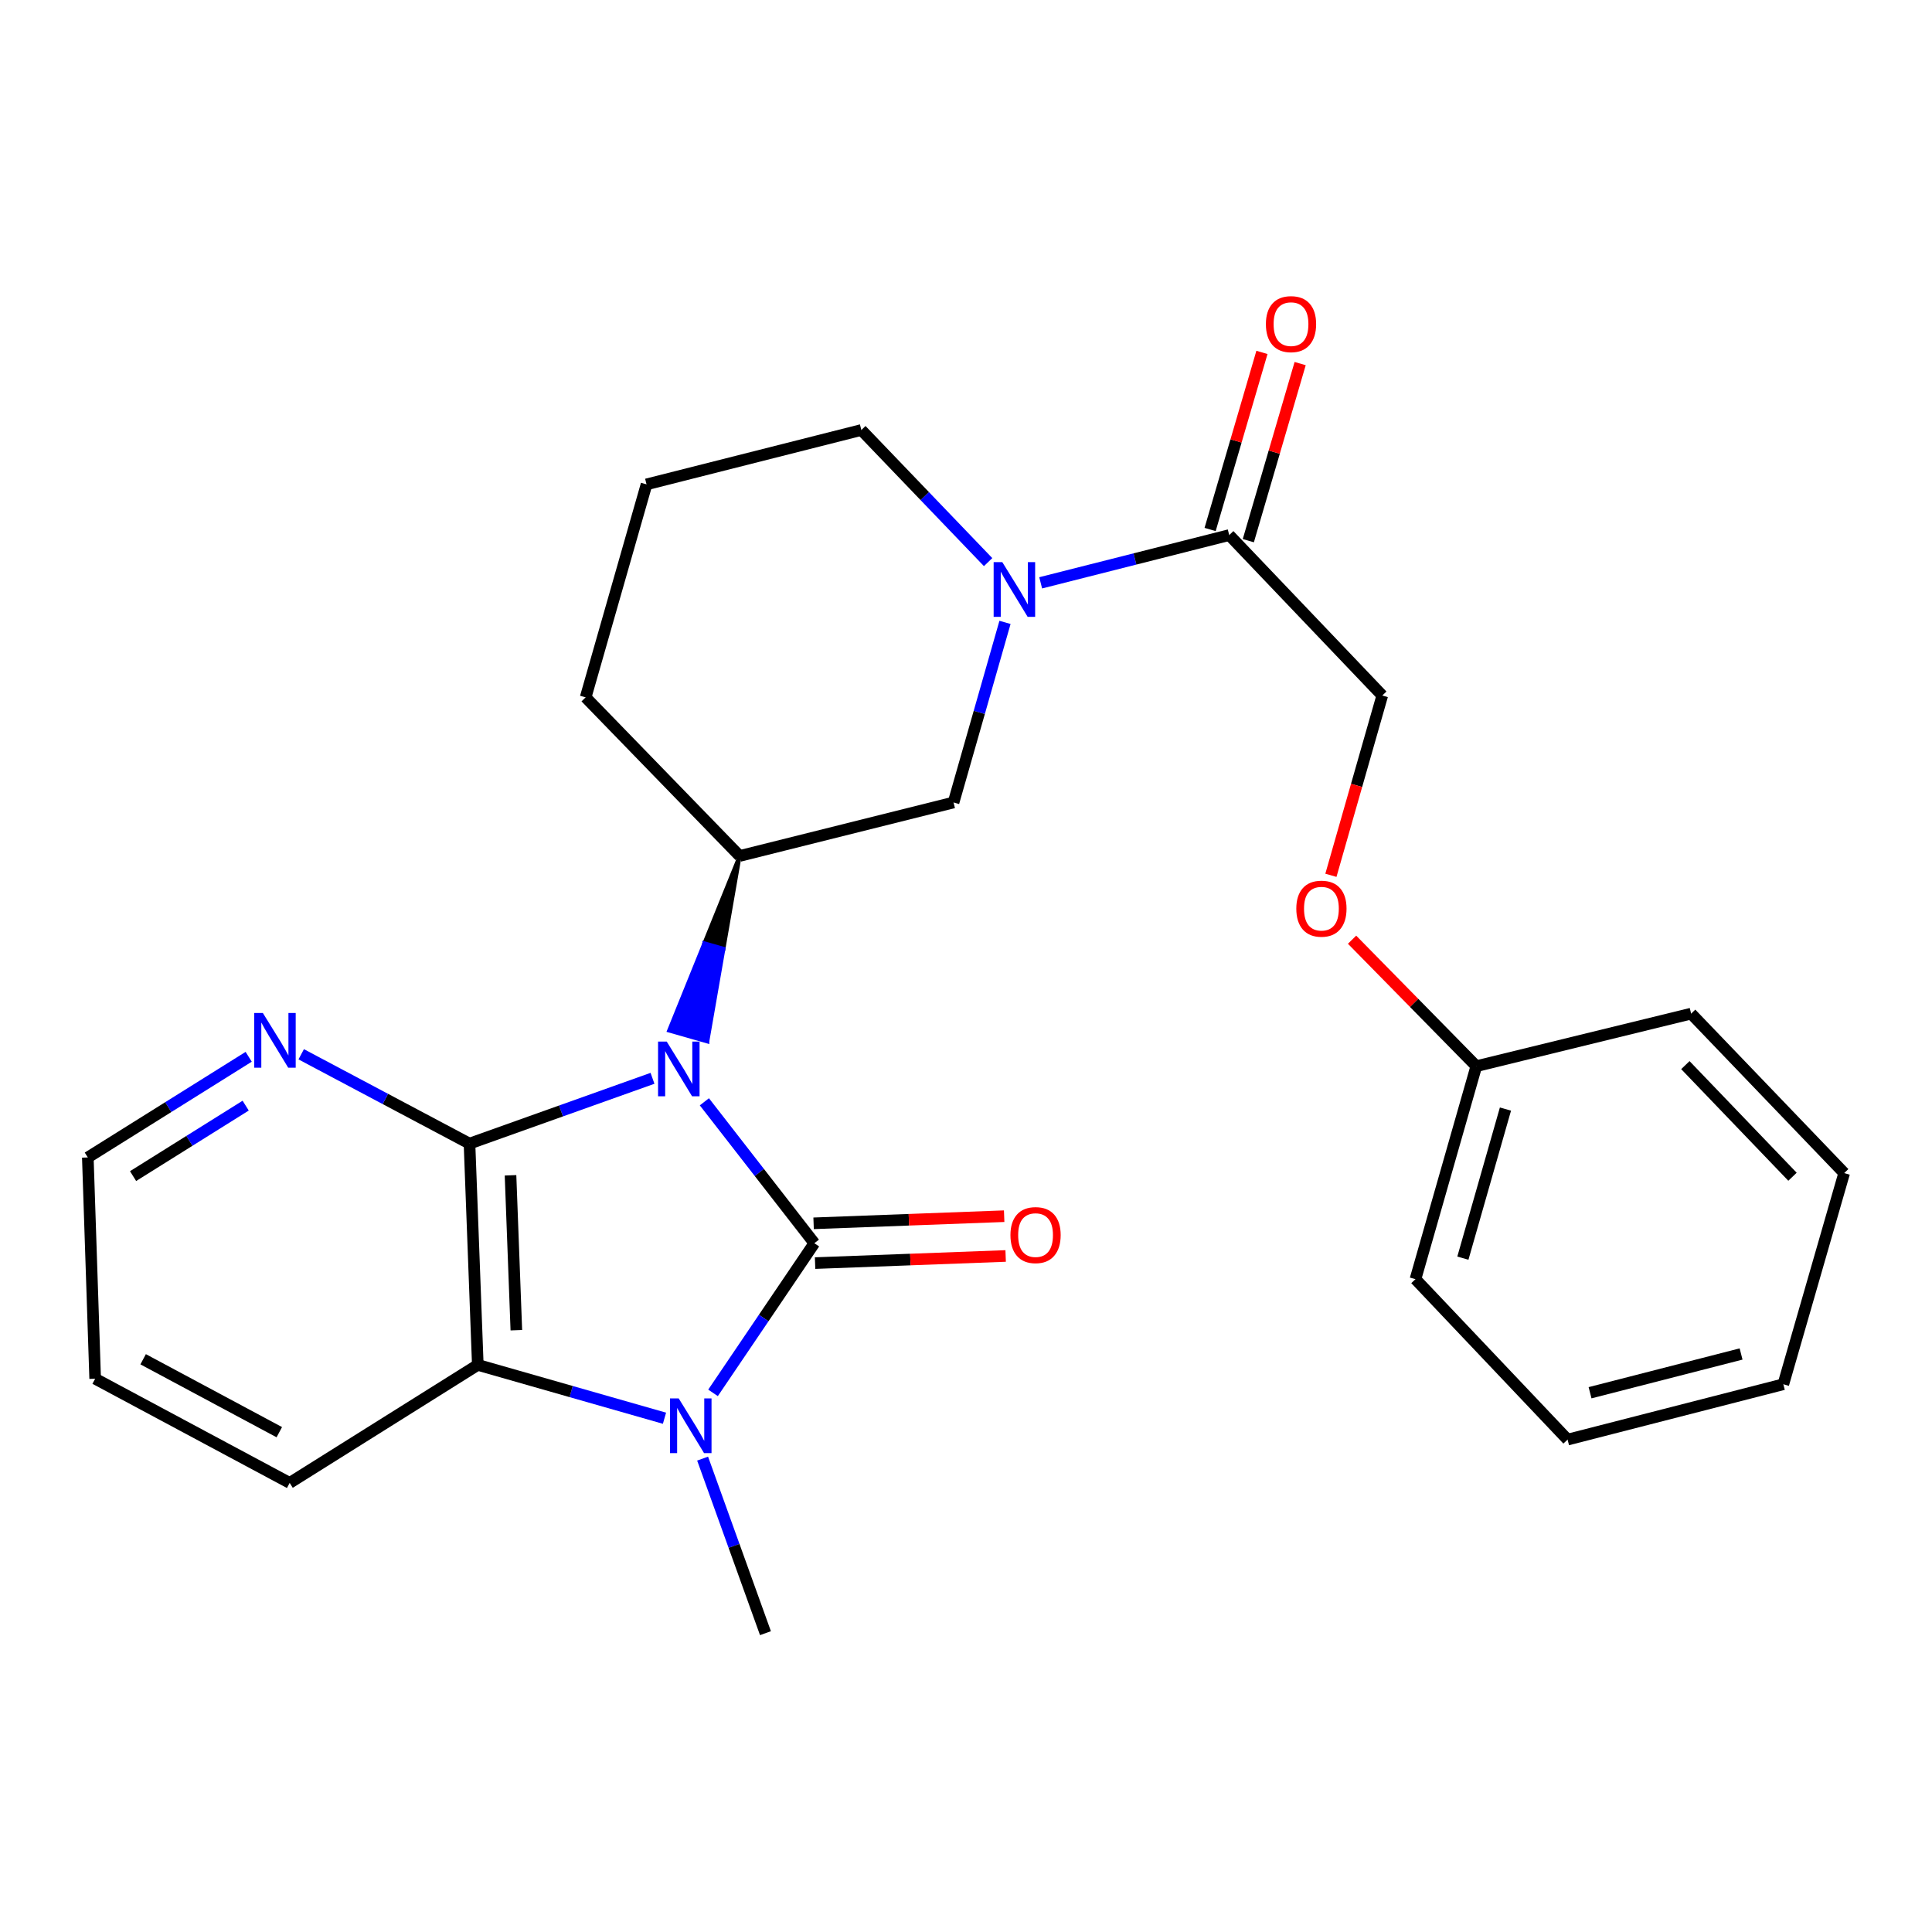 <?xml version='1.0' encoding='iso-8859-1'?>
<svg version='1.1' baseProfile='full'
              xmlns='http://www.w3.org/2000/svg'
                      xmlns:rdkit='http://www.rdkit.org/xml'
                      xmlns:xlink='http://www.w3.org/1999/xlink'
                  xml:space='preserve'
width='1000px' height='1000px' viewBox='0 0 1000 1000'>
<!-- END OF HEADER -->
<rect style='opacity:1.0;fill:#FFFFFF;stroke:none' width='1000' height='1000' x='0' y='0'> </rect>
<path class='bond-0' d='M 364.584,570.29 L 393.043,606.886' style='fill:none;fill-rule:evenodd;stroke:#0000FF;stroke-width:6px;stroke-linecap:butt;stroke-linejoin:miter;stroke-opacity:1' />
<path class='bond-0' d='M 393.043,606.886 L 421.503,643.482' style='fill:none;fill-rule:evenodd;stroke:#000000;stroke-width:6px;stroke-linecap:butt;stroke-linejoin:miter;stroke-opacity:1' />
<path class='bond-1' d='M 337.735,558.132 L 290.372,575.032' style='fill:none;fill-rule:evenodd;stroke:#0000FF;stroke-width:6px;stroke-linecap:butt;stroke-linejoin:miter;stroke-opacity:1' />
<path class='bond-1' d='M 290.372,575.032 L 243.009,591.932' style='fill:none;fill-rule:evenodd;stroke:#000000;stroke-width:6px;stroke-linecap:butt;stroke-linejoin:miter;stroke-opacity:1' />
<path class='bond-4' d='M 382.843,443.043 L 364.576,488.23 L 374.483,491.06 Z' style='fill:#000000;fill-rule:evenodd;fill-opacity:1;stroke:#000000;stroke-width:2px;stroke-linecap:butt;stroke-linejoin:miter;stroke-opacity:1;' />
<path class='bond-4' d='M 364.576,488.23 L 366.122,539.078 L 346.308,533.417 Z' style='fill:#0000FF;fill-rule:evenodd;fill-opacity:1;stroke:#0000FF;stroke-width:2px;stroke-linecap:butt;stroke-linejoin:miter;stroke-opacity:1;' />
<path class='bond-4' d='M 364.576,488.23 L 374.483,491.06 L 366.122,539.078 Z' style='fill:#0000FF;fill-rule:evenodd;fill-opacity:1;stroke:#0000FF;stroke-width:2px;stroke-linecap:butt;stroke-linejoin:miter;stroke-opacity:1;' />
<path class='bond-2' d='M 421.503,643.482 L 395.282,682.215' style='fill:none;fill-rule:evenodd;stroke:#000000;stroke-width:6px;stroke-linecap:butt;stroke-linejoin:miter;stroke-opacity:1' />
<path class='bond-2' d='M 395.282,682.215 L 369.061,720.948' style='fill:none;fill-rule:evenodd;stroke:#0000FF;stroke-width:6px;stroke-linecap:butt;stroke-linejoin:miter;stroke-opacity:1' />
<path class='bond-9' d='M 421.888,653.778 L 471.206,651.933' style='fill:none;fill-rule:evenodd;stroke:#000000;stroke-width:6px;stroke-linecap:butt;stroke-linejoin:miter;stroke-opacity:1' />
<path class='bond-9' d='M 471.206,651.933 L 520.524,650.089' style='fill:none;fill-rule:evenodd;stroke:#FF0000;stroke-width:6px;stroke-linecap:butt;stroke-linejoin:miter;stroke-opacity:1' />
<path class='bond-9' d='M 421.118,633.186 L 470.436,631.342' style='fill:none;fill-rule:evenodd;stroke:#000000;stroke-width:6px;stroke-linecap:butt;stroke-linejoin:miter;stroke-opacity:1' />
<path class='bond-9' d='M 470.436,631.342 L 519.754,629.498' style='fill:none;fill-rule:evenodd;stroke:#FF0000;stroke-width:6px;stroke-linecap:butt;stroke-linejoin:miter;stroke-opacity:1' />
<path class='bond-3' d='M 243.009,591.932 L 247.313,706.467' style='fill:none;fill-rule:evenodd;stroke:#000000;stroke-width:6px;stroke-linecap:butt;stroke-linejoin:miter;stroke-opacity:1' />
<path class='bond-3' d='M 264.246,608.339 L 267.259,688.513' style='fill:none;fill-rule:evenodd;stroke:#000000;stroke-width:6px;stroke-linecap:butt;stroke-linejoin:miter;stroke-opacity:1' />
<path class='bond-8' d='M 243.009,591.932 L 199.457,568.814' style='fill:none;fill-rule:evenodd;stroke:#000000;stroke-width:6px;stroke-linecap:butt;stroke-linejoin:miter;stroke-opacity:1' />
<path class='bond-8' d='M 199.457,568.814 L 155.904,545.696' style='fill:none;fill-rule:evenodd;stroke:#0000FF;stroke-width:6px;stroke-linecap:butt;stroke-linejoin:miter;stroke-opacity:1' />
<path class='bond-13' d='M 363.67,754.973 L 379.936,800.151' style='fill:none;fill-rule:evenodd;stroke:#0000FF;stroke-width:6px;stroke-linecap:butt;stroke-linejoin:miter;stroke-opacity:1' />
<path class='bond-13' d='M 379.936,800.151 L 396.203,845.329' style='fill:none;fill-rule:evenodd;stroke:#000000;stroke-width:6px;stroke-linecap:butt;stroke-linejoin:miter;stroke-opacity:1' />
<path class='bond-26' d='M 343.938,734.073 L 295.626,720.27' style='fill:none;fill-rule:evenodd;stroke:#0000FF;stroke-width:6px;stroke-linecap:butt;stroke-linejoin:miter;stroke-opacity:1' />
<path class='bond-26' d='M 295.626,720.27 L 247.313,706.467' style='fill:none;fill-rule:evenodd;stroke:#000000;stroke-width:6px;stroke-linecap:butt;stroke-linejoin:miter;stroke-opacity:1' />
<path class='bond-17' d='M 247.313,706.467 L 149.938,767.553' style='fill:none;fill-rule:evenodd;stroke:#000000;stroke-width:6px;stroke-linecap:butt;stroke-linejoin:miter;stroke-opacity:1' />
<path class='bond-7' d='M 382.843,443.043 L 493.555,415.362' style='fill:none;fill-rule:evenodd;stroke:#000000;stroke-width:6px;stroke-linecap:butt;stroke-linejoin:miter;stroke-opacity:1' />
<path class='bond-15' d='M 382.843,443.043 L 303.133,360.951' style='fill:none;fill-rule:evenodd;stroke:#000000;stroke-width:6px;stroke-linecap:butt;stroke-linejoin:miter;stroke-opacity:1' />
<path class='bond-5' d='M 520.184,322.146 L 506.869,368.754' style='fill:none;fill-rule:evenodd;stroke:#0000FF;stroke-width:6px;stroke-linecap:butt;stroke-linejoin:miter;stroke-opacity:1' />
<path class='bond-5' d='M 506.869,368.754 L 493.555,415.362' style='fill:none;fill-rule:evenodd;stroke:#000000;stroke-width:6px;stroke-linecap:butt;stroke-linejoin:miter;stroke-opacity:1' />
<path class='bond-6' d='M 538.655,301.673 L 587.448,289.316' style='fill:none;fill-rule:evenodd;stroke:#0000FF;stroke-width:6px;stroke-linecap:butt;stroke-linejoin:miter;stroke-opacity:1' />
<path class='bond-6' d='M 587.448,289.316 L 636.24,276.958' style='fill:none;fill-rule:evenodd;stroke:#000000;stroke-width:6px;stroke-linecap:butt;stroke-linejoin:miter;stroke-opacity:1' />
<path class='bond-27' d='M 511.447,290.948 L 478.638,256.759' style='fill:none;fill-rule:evenodd;stroke:#0000FF;stroke-width:6px;stroke-linecap:butt;stroke-linejoin:miter;stroke-opacity:1' />
<path class='bond-27' d='M 478.638,256.759 L 445.829,222.57' style='fill:none;fill-rule:evenodd;stroke:#000000;stroke-width:6px;stroke-linecap:butt;stroke-linejoin:miter;stroke-opacity:1' />
<path class='bond-10' d='M 636.24,276.958 L 715.459,360' style='fill:none;fill-rule:evenodd;stroke:#000000;stroke-width:6px;stroke-linecap:butt;stroke-linejoin:miter;stroke-opacity:1' />
<path class='bond-11' d='M 646.128,279.853 L 659.544,234.021' style='fill:none;fill-rule:evenodd;stroke:#000000;stroke-width:6px;stroke-linecap:butt;stroke-linejoin:miter;stroke-opacity:1' />
<path class='bond-11' d='M 659.544,234.021 L 672.959,188.19' style='fill:none;fill-rule:evenodd;stroke:#FF0000;stroke-width:6px;stroke-linecap:butt;stroke-linejoin:miter;stroke-opacity:1' />
<path class='bond-11' d='M 626.352,274.064 L 639.768,228.232' style='fill:none;fill-rule:evenodd;stroke:#000000;stroke-width:6px;stroke-linecap:butt;stroke-linejoin:miter;stroke-opacity:1' />
<path class='bond-11' d='M 639.768,228.232 L 653.183,182.401' style='fill:none;fill-rule:evenodd;stroke:#FF0000;stroke-width:6px;stroke-linecap:butt;stroke-linejoin:miter;stroke-opacity:1' />
<path class='bond-19' d='M 128.718,546.992 L 87.086,573.045' style='fill:none;fill-rule:evenodd;stroke:#0000FF;stroke-width:6px;stroke-linecap:butt;stroke-linejoin:miter;stroke-opacity:1' />
<path class='bond-19' d='M 87.086,573.045 L 45.455,599.099' style='fill:none;fill-rule:evenodd;stroke:#000000;stroke-width:6px;stroke-linecap:butt;stroke-linejoin:miter;stroke-opacity:1' />
<path class='bond-19' d='M 127.16,572.275 L 98.017,590.513' style='fill:none;fill-rule:evenodd;stroke:#0000FF;stroke-width:6px;stroke-linecap:butt;stroke-linejoin:miter;stroke-opacity:1' />
<path class='bond-19' d='M 98.017,590.513 L 68.875,608.75' style='fill:none;fill-rule:evenodd;stroke:#000000;stroke-width:6px;stroke-linecap:butt;stroke-linejoin:miter;stroke-opacity:1' />
<path class='bond-12' d='M 715.459,360 L 702.167,406.528' style='fill:none;fill-rule:evenodd;stroke:#000000;stroke-width:6px;stroke-linecap:butt;stroke-linejoin:miter;stroke-opacity:1' />
<path class='bond-12' d='M 702.167,406.528 L 688.875,453.056' style='fill:none;fill-rule:evenodd;stroke:#FF0000;stroke-width:6px;stroke-linecap:butt;stroke-linejoin:miter;stroke-opacity:1' />
<path class='bond-16' d='M 699.826,486.388 L 731.98,519.121' style='fill:none;fill-rule:evenodd;stroke:#FF0000;stroke-width:6px;stroke-linecap:butt;stroke-linejoin:miter;stroke-opacity:1' />
<path class='bond-16' d='M 731.98,519.121 L 764.135,551.854' style='fill:none;fill-rule:evenodd;stroke:#000000;stroke-width:6px;stroke-linecap:butt;stroke-linejoin:miter;stroke-opacity:1' />
<path class='bond-14' d='M 445.829,222.57 L 334.648,250.709' style='fill:none;fill-rule:evenodd;stroke:#000000;stroke-width:6px;stroke-linecap:butt;stroke-linejoin:miter;stroke-opacity:1' />
<path class='bond-18' d='M 303.133,360.951 L 334.648,250.709' style='fill:none;fill-rule:evenodd;stroke:#000000;stroke-width:6px;stroke-linecap:butt;stroke-linejoin:miter;stroke-opacity:1' />
<path class='bond-20' d='M 764.135,551.854 L 732.642,662.096' style='fill:none;fill-rule:evenodd;stroke:#000000;stroke-width:6px;stroke-linecap:butt;stroke-linejoin:miter;stroke-opacity:1' />
<path class='bond-20' d='M 779.224,574.05 L 757.179,651.22' style='fill:none;fill-rule:evenodd;stroke:#000000;stroke-width:6px;stroke-linecap:butt;stroke-linejoin:miter;stroke-opacity:1' />
<path class='bond-21' d='M 764.135,551.854 L 875.327,524.654' style='fill:none;fill-rule:evenodd;stroke:#000000;stroke-width:6px;stroke-linecap:butt;stroke-linejoin:miter;stroke-opacity:1' />
<path class='bond-28' d='M 149.938,767.553 L 49.255,713.622' style='fill:none;fill-rule:evenodd;stroke:#000000;stroke-width:6px;stroke-linecap:butt;stroke-linejoin:miter;stroke-opacity:1' />
<path class='bond-28' d='M 144.566,741.299 L 74.087,703.548' style='fill:none;fill-rule:evenodd;stroke:#000000;stroke-width:6px;stroke-linecap:butt;stroke-linejoin:miter;stroke-opacity:1' />
<path class='bond-22' d='M 45.455,599.099 L 49.255,713.622' style='fill:none;fill-rule:evenodd;stroke:#000000;stroke-width:6px;stroke-linecap:butt;stroke-linejoin:miter;stroke-opacity:1' />
<path class='bond-24' d='M 732.642,662.096 L 811.38,745.138' style='fill:none;fill-rule:evenodd;stroke:#000000;stroke-width:6px;stroke-linecap:butt;stroke-linejoin:miter;stroke-opacity:1' />
<path class='bond-23' d='M 875.327,524.654 L 954.545,607.192' style='fill:none;fill-rule:evenodd;stroke:#000000;stroke-width:6px;stroke-linecap:butt;stroke-linejoin:miter;stroke-opacity:1' />
<path class='bond-23' d='M 872.343,551.303 L 927.796,609.08' style='fill:none;fill-rule:evenodd;stroke:#000000;stroke-width:6px;stroke-linecap:butt;stroke-linejoin:miter;stroke-opacity:1' />
<path class='bond-25' d='M 954.545,607.192 L 923.053,716.484' style='fill:none;fill-rule:evenodd;stroke:#000000;stroke-width:6px;stroke-linecap:butt;stroke-linejoin:miter;stroke-opacity:1' />
<path class='bond-29' d='M 811.38,745.138 L 923.053,716.484' style='fill:none;fill-rule:evenodd;stroke:#000000;stroke-width:6px;stroke-linecap:butt;stroke-linejoin:miter;stroke-opacity:1' />
<path class='bond-29' d='M 823.009,720.881 L 901.18,700.823' style='fill:none;fill-rule:evenodd;stroke:#000000;stroke-width:6px;stroke-linecap:butt;stroke-linejoin:miter;stroke-opacity:1' />
<path  class='atom-0' d='M 345.091 539.113
L 354.371 554.113
Q 355.291 555.593, 356.771 558.273
Q 358.251 560.953, 358.331 561.113
L 358.331 539.113
L 362.091 539.113
L 362.091 567.433
L 358.211 567.433
L 348.251 551.033
Q 347.091 549.113, 345.851 546.913
Q 344.651 544.713, 344.291 544.033
L 344.291 567.433
L 340.611 567.433
L 340.611 539.113
L 345.091 539.113
' fill='#0000FF'/>
<path  class='atom-3' d='M 351.284 723.8
L 360.564 738.8
Q 361.484 740.28, 362.964 742.96
Q 364.444 745.64, 364.524 745.8
L 364.524 723.8
L 368.284 723.8
L 368.284 752.12
L 364.404 752.12
L 354.444 735.72
Q 353.284 733.8, 352.044 731.6
Q 350.844 729.4, 350.484 728.72
L 350.484 752.12
L 346.804 752.12
L 346.804 723.8
L 351.284 723.8
' fill='#0000FF'/>
<path  class='atom-6' d='M 518.788 290.96
L 528.068 305.96
Q 528.988 307.44, 530.468 310.12
Q 531.948 312.8, 532.028 312.96
L 532.028 290.96
L 535.788 290.96
L 535.788 319.28
L 531.908 319.28
L 521.948 302.88
Q 520.788 300.96, 519.548 298.76
Q 518.348 296.56, 517.988 295.88
L 517.988 319.28
L 514.308 319.28
L 514.308 290.96
L 518.788 290.96
' fill='#0000FF'/>
<path  class='atom-9' d='M 136.054 524.323
L 145.334 539.323
Q 146.254 540.803, 147.734 543.483
Q 149.214 546.163, 149.294 546.323
L 149.294 524.323
L 153.054 524.323
L 153.054 552.643
L 149.174 552.643
L 139.214 536.243
Q 138.054 534.323, 136.814 532.123
Q 135.614 529.923, 135.254 529.243
L 135.254 552.643
L 131.574 552.643
L 131.574 524.323
L 136.054 524.323
' fill='#0000FF'/>
<path  class='atom-10' d='M 523.003 639.28
Q 523.003 632.48, 526.363 628.68
Q 529.723 624.88, 536.003 624.88
Q 542.283 624.88, 545.643 628.68
Q 549.003 632.48, 549.003 639.28
Q 549.003 646.16, 545.603 650.08
Q 542.203 653.96, 536.003 653.96
Q 529.763 653.96, 526.363 650.08
Q 523.003 646.2, 523.003 639.28
M 536.003 650.76
Q 540.323 650.76, 542.643 647.88
Q 545.003 644.96, 545.003 639.28
Q 545.003 633.72, 542.643 630.92
Q 540.323 628.08, 536.003 628.08
Q 531.683 628.08, 529.323 630.88
Q 527.003 633.68, 527.003 639.28
Q 527.003 645, 529.323 647.88
Q 531.683 650.76, 536.003 650.76
' fill='#FF0000'/>
<path  class='atom-12' d='M 655.225 167.769
Q 655.225 160.969, 658.585 157.169
Q 661.945 153.369, 668.225 153.369
Q 674.505 153.369, 677.865 157.169
Q 681.225 160.969, 681.225 167.769
Q 681.225 174.649, 677.825 178.569
Q 674.425 182.449, 668.225 182.449
Q 661.985 182.449, 658.585 178.569
Q 655.225 174.689, 655.225 167.769
M 668.225 179.249
Q 672.545 179.249, 674.865 176.369
Q 677.225 173.449, 677.225 167.769
Q 677.225 162.209, 674.865 159.409
Q 672.545 156.569, 668.225 156.569
Q 663.905 156.569, 661.545 159.369
Q 659.225 162.169, 659.225 167.769
Q 659.225 173.489, 661.545 176.369
Q 663.905 179.249, 668.225 179.249
' fill='#FF0000'/>
<path  class='atom-13' d='M 670.966 470.323
Q 670.966 463.523, 674.326 459.723
Q 677.686 455.923, 683.966 455.923
Q 690.246 455.923, 693.606 459.723
Q 696.966 463.523, 696.966 470.323
Q 696.966 477.203, 693.566 481.123
Q 690.166 485.003, 683.966 485.003
Q 677.726 485.003, 674.326 481.123
Q 670.966 477.243, 670.966 470.323
M 683.966 481.803
Q 688.286 481.803, 690.606 478.923
Q 692.966 476.003, 692.966 470.323
Q 692.966 464.763, 690.606 461.963
Q 688.286 459.123, 683.966 459.123
Q 679.646 459.123, 677.286 461.923
Q 674.966 464.723, 674.966 470.323
Q 674.966 476.043, 677.286 478.923
Q 679.646 481.803, 683.966 481.803
' fill='#FF0000'/>
</svg>
